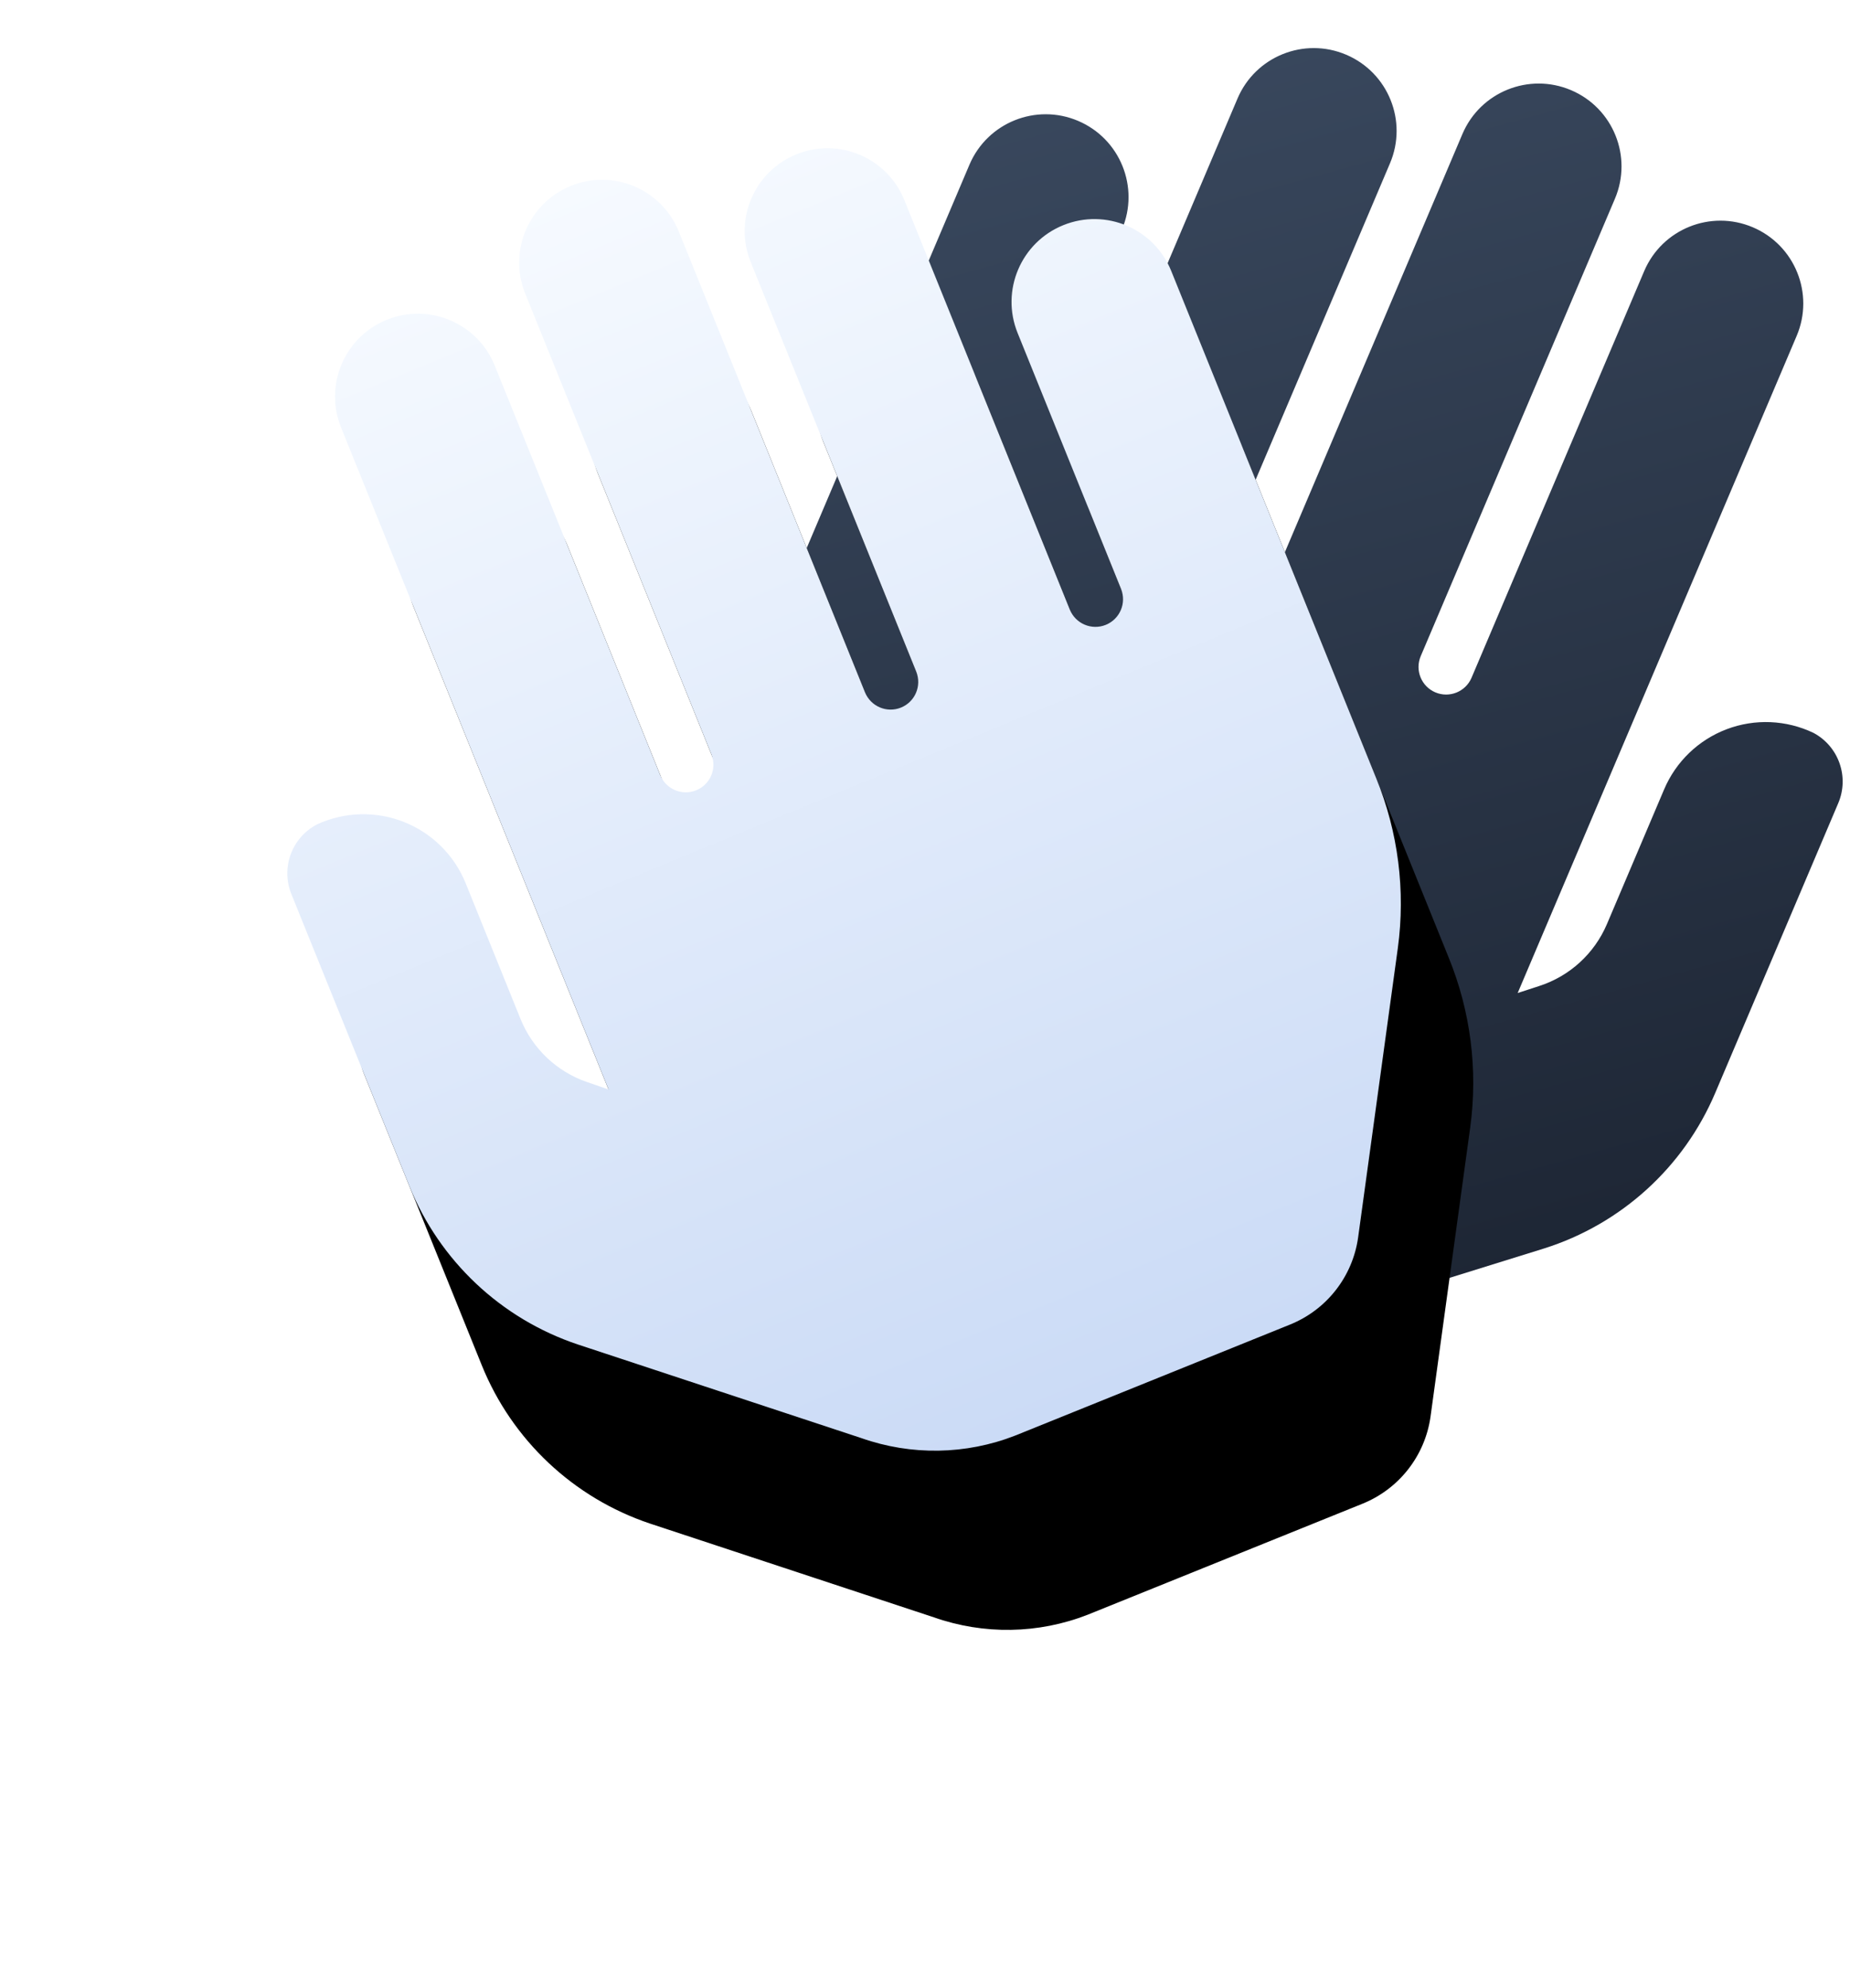 <?xml version="1.0" encoding="UTF-8"?>
<svg width="67px" height="72px" viewBox="0 0 67 72" version="1.1" xmlns="http://www.w3.org/2000/svg" xmlns:xlink="http://www.w3.org/1999/xlink">
    <title>connect@3x</title>
    <defs>
        <linearGradient x1="80.16%" y1="0%" x2="18.663%" y2="100%" id="linearGradient-1">
            <stop stop-color="#3A495F" offset="0%"></stop>
            <stop stop-color="#1B2331" offset="100%"></stop>
        </linearGradient>
        <linearGradient x1="50%" y1="0%" x2="50%" y2="100%" id="linearGradient-2">
            <stop stop-color="#F6FAFF" offset="0%"></stop>
            <stop stop-color="#CBDBF6" offset="100%"></stop>
        </linearGradient>
        <path d="M49.855,25.931 L49.855,45.751 C49.863,47.855 49.319,49.924 48.275,51.751 L43.015,60.931 C42.298,62.173 40.97,62.936 39.535,62.931 L28.815,62.931 C26.898,62.909 25.053,62.199 23.615,60.931 L15.355,53.931 C13.134,52.031 11.855,49.254 11.855,46.331 L11.855,34.931 C11.851,33.893 12.641,33.024 13.675,32.931 C14.767,32.882 15.831,33.281 16.621,34.037 C17.41,34.792 17.856,35.838 17.855,36.931 L17.855,42.231 C17.856,43.39 18.359,44.492 19.235,45.251 L19.855,45.791 L19.855,19.931 C19.855,18.274 21.198,16.931 22.855,16.931 C24.512,16.931 25.855,18.274 25.855,19.931 L25.855,35.931 C25.855,36.483 26.303,36.931 26.855,36.931 C27.407,36.931 27.855,36.483 27.855,35.931 L27.855,17.931 C27.855,16.274 29.198,14.931 30.855,14.931 C32.512,14.931 33.855,16.274 33.855,17.931 L33.855,35.931 C33.855,36.483 34.303,36.931 34.855,36.931 C35.407,36.931 35.855,36.483 35.855,35.931 L35.855,19.931 C35.855,18.274 37.198,16.931 38.855,16.931 C40.512,16.931 41.855,18.274 41.855,19.931 L41.855,35.931 C41.855,36.483 42.303,36.931 42.855,36.931 C43.407,36.931 43.855,36.483 43.855,35.931 L43.855,25.931 C43.855,24.274 45.198,22.931 46.855,22.931 C48.512,22.931 49.855,24.274 49.855,25.931 L49.855,25.931 Z" id="path-3"></path>
        <filter x="-60.5%" y="-33.3%" width="221.1%" height="195.8%" filterUnits="objectBoundingBox" id="filter-4">
            <feOffset dx="0" dy="7" in="SourceAlpha" result="shadowOffsetOuter1"></feOffset>
            <feGaussianBlur stdDeviation="6.5" in="shadowOffsetOuter1" result="shadowBlurOuter1"></feGaussianBlur>
            <feColorMatrix values="0 0 0 0 0   0 0 0 0 0   0 0 0 0 0  0 0 0 0.26 0" type="matrix" in="shadowBlurOuter1"></feColorMatrix>
        </filter>
    </defs>
    <g id="Page-1" stroke="none" stroke-width="1" fill="none" fill-rule="evenodd">
        <g id="community" transform="translate(-126, -945)">
            <g id="connect" transform="translate(160.176, 971.469) rotate(30) translate(-160.176, -971.469) translate(126.676, 936.969)">
                <path d="M63.5,33.686 C63.508,35.79 62.964,37.859 61.92,39.686 L56.66,48.866 C55.943,50.109 54.615,50.872 53.18,50.866 L42.46,50.866 C40.543,50.844 38.698,50.134 37.26,48.866 L29,41.866 C26.779,39.966 25.5,37.189 25.5,34.266 L25.5,22.866 C25.496,21.828 26.286,20.959 27.32,20.866 C28.412,20.817 29.476,21.216 30.266,21.972 C31.055,22.728 31.501,23.773 31.5,24.866 L31.5,30.166 C31.501,31.325 32.004,32.427 32.88,33.186 L33.5,33.726 L33.5,7.866 C33.5,6.209 34.843,4.866 36.5,4.866 C38.157,4.866 39.5,6.209 39.5,7.866 L39.5,23.866 C39.5,24.418 39.948,24.866 40.5,24.866 C41.052,24.866 41.5,24.418 41.5,23.866 L41.5,5.866 C41.5,4.209 42.843,2.866 44.5,2.866 C46.157,2.866 47.5,4.209 47.5,5.866 L47.5,23.866 C47.5,24.418 47.948,24.866 48.5,24.866 C49.052,24.866 49.5,24.418 49.5,23.866 L49.5,7.866 C49.5,6.209 50.843,4.866 52.5,4.866 C54.157,4.866 55.5,6.209 55.5,7.866 C55.5,12.765 55.5,16.44 55.5,18.889 C55.5,20.548 57.5,20.519 57.5,18.845 C57.5,17.738 57.5,16.079 57.5,13.866 C57.5,12.209 58.843,10.866 60.5,10.866 C62.157,10.866 63.5,12.209 63.5,13.866 L63.5,33.686 Z" id="Icon-color" fill="url(#linearGradient-1)" transform="translate(44.5, 26.866) scale(-1, 1) rotate(7) translate(-44.5, -26.866) "></path>
                <g id="Icon-color" fill-rule="nonzero" transform="translate(30.855, 38.931) rotate(-52) translate(-30.855, -38.931) ">
                    <use fill="black" fill-opacity="1" filter="url(#filter-4)" xlink:href="#path-3"></use>
                    <use fill="url(#linearGradient-2)" xlink:href="#path-3"></use>
                </g>
            </g>
        </g>
    </g>
</svg>